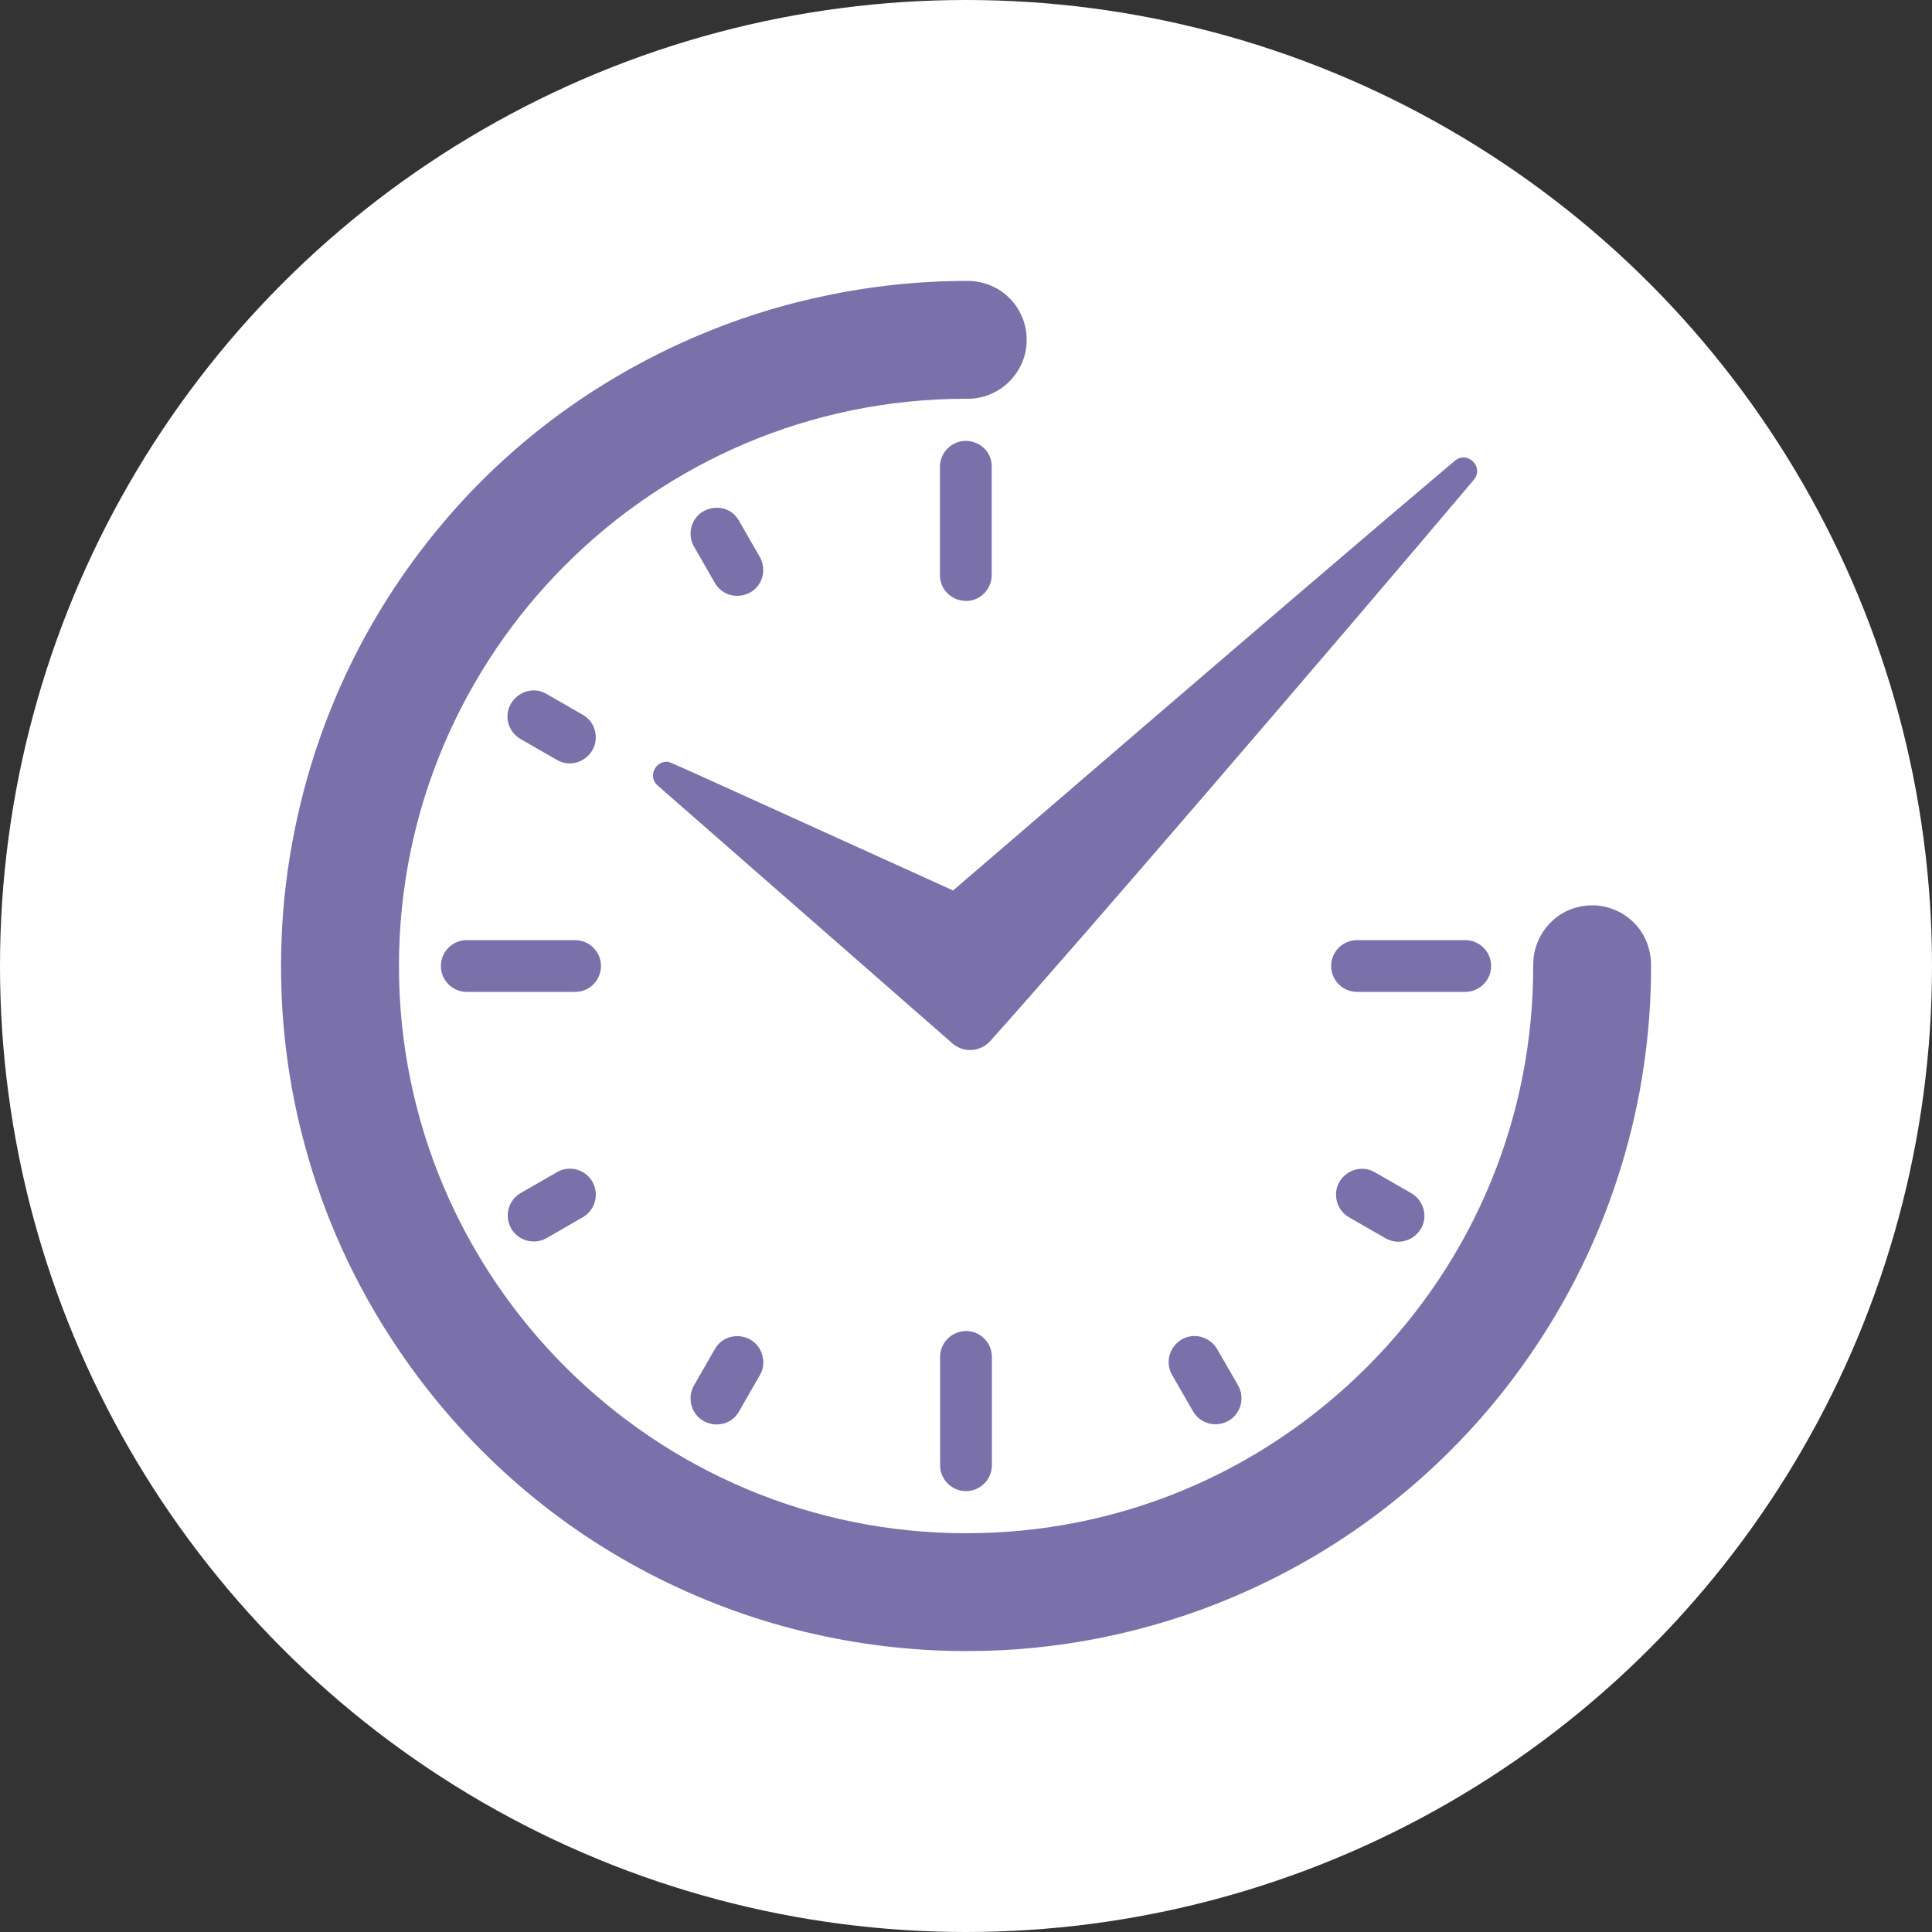 <?xml version="1.0" encoding="utf-8"?>
<!-- Generator: Adobe Illustrator 25.4.1, SVG Export Plug-In . SVG Version: 6.00 Build 0)  -->
<svg version="1.1" xmlns="http://www.w3.org/2000/svg" xmlns:xlink="http://www.w3.org/1999/xlink" x="0px" y="0px"
	 viewBox="0 0 100 100" style="enable-background:new 0 0 100 100;" xml:space="preserve">
<rect x="0" y="0" width="100" height="100" fill="#333333" stroke="none"/>
<style type="text/css">
	.st0{display:none;}
	.st1{display:inline;fill:#606060;}
	.st2{fill:#FFFFFF;}
	.st3{display:inline;}
	.st4{fill-rule:evenodd;clip-rule:evenodd;fill:#9FA4D0;}
	.st5{fill:#9FA4D0;}
	.st6{fill:#7B71AA;}
	.st7{fill-rule:evenodd;clip-rule:evenodd;fill:#7B71AA;}
	.st8{display:inline;fill:#654C95;}
	.st9{fill:#654C95;}
</style>
<g id="圖層_1" class="st0">
	<rect x="-3.97" y="-3.45" class="st1" width="107.61" height="106.45"/>
</g>
<g id="圖層_2">
	<circle class="st2" cx="50" cy="50" r="50"/>
</g>
<g id="圖層_3" class="st0">
	<g class="st3">
		<path class="st4" d="M26.88,22.75c15.42,0,30.83,0.01,46.25,0c0.39,0,0.93,0.08,1.14-0.13c0.54-0.54,1.27-1.22,1.27-1.85
			c0-0.5-0.89-1.12-1.51-1.46c-0.42-0.23-1.06-0.06-1.6-0.06c-7.48,0-14.97,0-22.45,0c-7.78,0-15.57,0-23.35,0
			c-1.53,0-2.31,0.7-2.15,1.92C24.66,22.61,25.73,22.75,26.88,22.75z"/>
		<path class="st4" d="M39.15,52.21c0-1.26-1.08-1.77-2.37-1.77h-0.98v3.51c0.23,0.04,0.57,0.06,1,0.06
			C38.01,54,39.15,53.54,39.15,52.21z"/>
		<path class="st4" d="M36.32,64.12c0.01-1.74-0.97-2.84-2.98-2.84c-0.49,0-0.86,0.04-1.11,0.1v5.81c0.24,0.04,0.59,0.05,0.96,0.05
			C35.22,67.24,36.32,66.11,36.32,64.12z"/>
		<path class="st4" d="M50.45,30.71c-0.25-0.72-0.41-1.37-0.57-2.01h-0.03c-0.16,0.66-0.34,1.33-0.56,2l-1.08,3.19h3.32L50.45,30.71
			z"/>
		<path class="st4" d="M38.86,47.99c0-1.08-0.82-1.5-2.02-1.5c-0.55,0-0.86,0.04-1.05,0.08v2.96h1.08
			C38.12,49.53,38.86,48.88,38.86,47.99z"/>
		<path class="st4" d="M26.55,70.3h46.91V25.14H26.55V70.3z M49.63,67.94h-4.14v-7.36h3.97v0.8h-3.02v2.32h2.86v0.79h-2.86v2.65
			h3.19V67.94z M68.5,60.84l-0.23,0.78c-0.39-0.18-0.88-0.32-1.63-0.32c-1.79,0-2.96,1.11-2.96,2.96c0,1.87,1.12,2.97,2.84,2.97
			c0.62,0,1.05-0.09,1.27-0.2v-2.19h-1.5v-0.76h2.42v3.54c-0.43,0.15-1.27,0.4-2.26,0.4c-1.11,0-2.03-0.28-2.75-0.97
			c-0.63-0.61-1.03-1.59-1.03-2.74c0.01-2.19,1.52-3.8,3.98-3.8C67.52,60.51,68.18,60.69,68.5,60.84z M63.61,45.49
			c1.15,0,1.87,0.25,2.18,0.41l-0.29,0.97c-0.45-0.22-1.09-0.38-1.86-0.38c-2.16,0-3.59,1.38-3.59,3.79c0,2.25,1.3,3.7,3.53,3.7
			c0.72,0,1.46-0.15,1.94-0.38l0.25,0.94c-0.44,0.22-1.31,0.44-2.43,0.44c-2.59,0-4.54-1.64-4.54-4.65
			C58.81,47.45,60.76,45.49,63.61,45.49z M55.49,60.58h3.96v0.8h-3.01v2.44h2.78v0.79h-2.78v3.33h-0.95V60.58z M49.04,27.43h1.72
			l3.77,11.04h-1.52L51.83,35h-3.91l-1.15,3.47H45.3L49.04,27.43z M34.6,45.77c0.52-0.11,1.34-0.19,2.17-0.19
			c1.19,0,1.95,0.2,2.52,0.67c0.48,0.35,0.76,0.9,0.76,1.62c0,0.89-0.59,1.66-1.56,2.02v0.03c0.87,0.22,1.9,0.94,1.9,2.31
			c0,0.79-0.31,1.39-0.78,1.84c-0.64,0.59-1.68,0.86-3.18,0.86c-0.82,0-1.45-0.05-1.84-0.11V45.77z M31.28,60.68
			c0.58-0.09,1.27-0.15,2.02-0.15c1.37,0,2.34,0.32,2.98,0.92c0.65,0.6,1.04,1.45,1.04,2.64c0,1.2-0.37,2.18-1.06,2.86
			c-0.69,0.69-1.82,1.06-3.25,1.06c-0.68,0-1.24-0.03-1.72-0.09V60.68z"/>
		<path class="st4" d="M74.03,71.86c-0.42-0.23-1.06-0.06-1.6-0.06c-7.48,0-14.97,0-22.45,0c-7.78,0-15.57,0-23.35,0
			c-1.53,0-2.31,0.7-2.15,1.92c0.19,1.44,1.26,1.57,2.41,1.57c6.63,0,13.27,0,19.9,0c-0.01,0.09-0.01,0.18-0.01,0.28v2.55
			c0,1.48,1.2,2.69,2.69,2.69h1.07c1.48,0,2.69-1.2,2.69-2.69v-2.55c0-0.09,0-0.18-0.01-0.27c6.64,0,13.28,0,19.92,0
			c0.39,0,0.93,0.08,1.14-0.13c0.54-0.54,1.27-1.22,1.27-1.85C75.55,72.82,74.65,72.19,74.03,71.86z M49.84,78.74
			c-1.24-0.09-1.77-0.96-1.57-2.6c1.21,0,2.42,0,3.62,0C51.96,77.94,51.22,78.84,49.84,78.74z"/>
	</g>
</g>
<g id="圖層_4" class="st0">
	<g class="st3">
		<path class="st5" d="M65.77,67.24l-0.45-1.89c8.42-4.69,14.12-13.69,14.12-24.02c0-15.18-12.3-27.48-27.48-27.48
			c-15.18,0-27.48,12.3-27.48,27.48c0,2.65,0.38,5.21,1.07,7.63h7.65c1.46,0,2.64,1.19,2.64,2.64v11.98
			c0.88,0.64,1.8,1.23,2.76,1.76l-0.45,1.89c-0.79-0.42-1.56-0.88-2.31-1.37v1.98h2.16l-3.65,15.4v2.92h35.21v-2.92l-3.65-15.4
			h10.03c1.04,0,1.89-0.85,1.89-1.89V55.21C75.09,60.31,70.88,64.5,65.77,67.24z M55.27,19.5h2.45v2.45h-2.45V19.5z M50.74,19.5
			h2.45v2.45h-2.45V19.5z M46.21,19.5h2.45v2.45h-2.45V19.5z M36.2,41.32c0-8.71,7.06-15.77,15.77-15.77
			c8.71,0,15.77,7.06,15.77,15.77c0,4.7-2.05,8.91-5.31,11.8l-0.51-2.13c2.43-2.5,3.93-5.91,3.93-9.66
			c0-7.65-6.23-13.88-13.88-13.88c-7.65,0-13.88,6.23-13.88,13.88c0,3.75,1.5,7.16,3.93,9.66l-0.51,2.13
			C38.25,50.23,36.2,46.02,36.2,41.32z M40.92,41.32c0-6.09,4.96-11.05,11.05-11.05c6.09,0,11.05,4.96,11.05,11.05
			c0,1.38-0.26,2.7-0.72,3.92H41.64C41.18,44.02,40.92,42.7,40.92,41.32z M36.98,81.09l6.92-33.27h16.13l6.92,33.27H36.98z"/>
		<path class="st5" d="M22.44,70.1h10.76c1.04,0,1.89-0.85,1.89-1.89V55.85H20.56v12.37C20.56,69.26,21.4,70.1,22.44,70.1z"/>
		<path class="st5" d="M35.1,55.09V51.6c0-1.04-0.85-1.89-1.89-1.89H22.44c-1.04,0-1.89,0.85-1.89,1.89v3.49H35.1z M32.77,51.47
			c0.5,0,0.91,0.41,0.91,0.91c0,0.5-0.41,0.91-0.91,0.91c-0.5,0-0.91-0.41-0.91-0.91C31.85,51.88,32.26,51.47,32.77,51.47z
			 M30.04,51.47c0.5,0,0.91,0.41,0.91,0.91c0,0.5-0.41,0.91-0.91,0.91c-0.5,0-0.91-0.41-0.91-0.91
			C29.13,51.88,29.54,51.47,30.04,51.47z M27.32,51.47c0.5,0,0.91,0.41,0.91,0.91c0,0.5-0.41,0.91-0.91,0.91
			c-0.5,0-0.91-0.41-0.91-0.91C26.41,51.88,26.82,51.47,27.32,51.47z"/>
	</g>
</g>
<g id="圖層_5" class="st0">
	<g class="st3">
		<circle class="st5" cx="46.24" cy="20.22" r="8.34"/>
		<path class="st5" d="M43.85,75.01V58.34c0-1.32,1.07-2.38,2.38-2.38h13.1V38.24c0-2.74-1.85-5.11-4.51-5.78l-5.92-1.48
			c-0.41-0.11-0.84,0.02-1.13,0.31l-1.54,1.54l-1.54-1.54c-0.3-0.3-0.73-0.42-1.13-0.31l-5.92,1.48c-2.66,0.66-4.51,3.04-4.51,5.78
			v17.72c0,1.97,1.6,3.57,3.57,3.57h1.29l2.11,25.31c0.15,1.84,1.71,3.28,3.56,3.28h5.15c1.84,0,3.41-1.44,3.56-3.28l0.62-7.44
			h-6.75C44.92,77.4,43.85,76.33,43.85,75.01z"/>
		<path class="st5" d="M66.48,58.34H46.24v16.68h20.25c1.32,0,2.38-1.07,2.38-2.38V60.72C68.87,59.4,67.8,58.34,66.48,58.34z"/>
	</g>
</g>
<g id="圖層_6" class="st0">
	<g class="st3">
		<path class="st6" d="M61,49.37c-4.37,0-7.91-3.54-7.91-7.9c0-4.37,3.54-7.91,7.91-7.91c4.37,0,7.91,3.54,7.91,7.91
			C68.91,45.83,65.37,49.37,61,49.37z M31.51,54.42c1.22-1.08,3.09-0.96,4.18,0.26l7.54,8.55l8.99-10.89
			c0.38-0.46,0.87-0.77,1.4-0.94c1.85-1.06,4.47-1.35,7.39-1.35c2.71,0,5.17,0.25,6.99,1.13c0.27,0.09,0.54,0.2,0.78,0.37l14.3,9.86
			c0,0,0.01,0,0.01,0.01c0.1,0.07,0.19,0.16,0.28,0.24c0.06,0.05,0.13,0.1,0.18,0.16c0.01,0.01,0.01,0.01,0.02,0.02
			c0.06,0.06,0.1,0.13,0.14,0.19c0.07,0.09,0.14,0.17,0.2,0.26c0.06,0.09,0.1,0.19,0.14,0.28c0.04,0.08,0.08,0.15,0.11,0.23
			c0.04,0.1,0.06,0.2,0.09,0.31c0.02,0.08,0.05,0.16,0.06,0.24c0.02,0.1,0.02,0.19,0.02,0.29c0.01,0.09,0.02,0.19,0.02,0.28
			c0,0.09-0.02,0.18-0.03,0.26c-0.01,0.1-0.02,0.21-0.04,0.3c-0.02,0.09-0.06,0.18-0.09,0.27c-0.03,0.09-0.05,0.18-0.09,0.27
			c-0.05,0.11-0.11,0.21-0.17,0.32c-0.03,0.06-0.06,0.12-0.1,0.18c0,0-0.01,0.01-0.01,0.01c-0.12,0.17-0.25,0.33-0.41,0.47
			l-10.35,9.61c-0.54,0.5-1.21,0.75-1.89,0.78v1.35c0,0.14-0.02,0.28-0.03,0.42H50.88c-0.02-0.14-0.03-0.28-0.03-0.42V63.29
			l-5.26,6.38c-0.03,0.04-0.07,0.06-0.1,0.09c-0.08,0.08-0.14,0.17-0.23,0.24c-0.04,0.04-0.1,0.06-0.15,0.1
			c-0.08,0.06-0.16,0.12-0.24,0.17c-0.12,0.08-0.26,0.15-0.39,0.2c-0.08,0.03-0.16,0.07-0.24,0.1c-0.15,0.05-0.31,0.08-0.46,0.11
			c-0.07,0.01-0.14,0.03-0.21,0.04c-0.23,0.02-0.45,0.02-0.67-0.01c-0.01,0-0.02,0-0.02,0c-0.01,0-0.01,0-0.02,0
			c-0.22-0.03-0.44-0.1-0.64-0.18c-0.06-0.02-0.11-0.05-0.17-0.07c-0.21-0.1-0.41-0.22-0.6-0.37c-0.01-0.01-0.02-0.01-0.03-0.02
			c-0.05-0.04-0.1-0.1-0.15-0.14c-0.06-0.06-0.13-0.11-0.19-0.18l-9.83-11.15C30.17,57.37,30.28,55.5,31.51,54.42z M71.15,61.51
			c0,0.02,0,0.03,0,0.05v7.76l5.52-5.13l-5.52-3.81C71.15,61.03,71.15,61.5,71.15,61.51z M23.07,21.82h19.78
			c4.1,0,7.42,3.32,7.42,7.42v9.27c0,4.1-3.32,7.42-7.42,7.42l0.77,5.25l-6.95-5.25h-1.86H23.07c-4.09,0-7.42-3.32-7.42-7.42v-9.27
			C15.65,25.14,18.98,21.82,23.07,21.82z M24.23,36c0,0.55,0.45,0.99,0.99,0.99h5.03v5.03c0,0.55,0.44,0.99,0.99,0.99h4.18
			c0.55,0,0.99-0.45,0.99-0.99v-5.03h5.03c0.55,0,0.99-0.45,0.99-0.99v-4.17c0-0.55-0.45-0.99-0.99-0.99h-5.03v-5.03
			c0-0.55-0.44-0.99-0.99-0.99h-4.18c-0.55,0-0.99,0.45-0.99,0.99v5.03h-5.03c-0.55,0-0.99,0.44-0.99,0.99V36z"/>
	</g>
</g>
<g id="圖層_7" class="st0">
	<g class="st3">
		<path class="st7" d="M72.68,18.33c1.17,0,2.2,0.56,2.85,1.43c0.65-0.87,1.69-1.43,2.85-1.43c1.97,0,3.57,1.6,3.57,3.57
			c0,2.38-4.67,5.06-6.42,6.82c-1.76-1.76-6.42-4.44-6.42-6.82C69.11,19.93,70.71,18.33,72.68,18.33L72.68,18.33z"/>
		<path class="st7" d="M63.09,78.92c0.02,1.46-1.2,2.66-2.66,2.66h0c-1.45,0-2.89-1.2-2.89-2.66V58.66h-1.49v20.27
			c0,1.45-1.43,2.66-2.89,2.66l0,0c-1.46,0-2.66-1.2-2.66-2.66l-0.03-24.89l-1.43-8.42c-0.28-0.21-0.85-0.2-1.11,0.39L43.5,56.04
			c-0.01,0.02-0.02,0.04-0.02,0.06c-0.2,0.39-0.59,0.72-1.04,0.94c-0.61,0.27-1.34,0.33-1.89,0.13l-0.02-0.01h0l-0.02-0.01
			c-0.73-0.38-1.23-1.36-1.23-2.25c0-0.26,0.04-0.5,0.13-0.72c2.31-6.01,3.98-7.85,6.26-13.79c0.11-0.82,1.48-1.46,2.36-1.5v0
			c0.56,0,1.74-0.02,3.15-0.05l0-0.01l0.03,0.01l0.07,0l4.34-0.2l0.31,0.85l0.35,0.51h0.01l-0.87,10.93l1.35,1.33v0v0l1.35-1.33
			l-0.87-10.93h0.01l0.35-0.51l0.31-0.85c6.18,0.28,5.37-0.27,10.37-3.61c2.11-1.41,4.2-2.79,5.54-3.55
			c3.28-1.84,6.03,1.82,2.41,3.98l-8.96,6.01c-4.04,2.71-3.39,7.4-4.2,12.45L63.09,78.92L63.09,78.92z"/>
		<path class="st7" d="M57.02,26.29c2.95,0,5.33,2.39,5.33,5.33c0,2.95-2.39,5.33-5.33,5.33c-2.95,0-5.33-2.39-5.33-5.33
			C51.69,28.68,54.07,26.29,57.02,26.29L57.02,26.29z"/>
		<path class="st7" d="M16.04,54.68c0,0.89,0.5,1.87,1.23,2.25l0.02,0.01h0l0.02,0.01c0.55,0.2,1.28,0.14,1.89-0.13
			c0.45-0.22,0.84-0.55,1.04-0.94c0.01-0.02,0.02-0.04,0.02-0.06l3.99-9.12c0.38-0.87,1.43-0.48,1.26,0l-6.14,17.23l4.48,0.32H24
			l0,14.82c0,1.37,1.06,2.5,2.39,2.61c1.33-0.12,2.4-1.26,2.4-2.61V64.23h0.46h1.01h0.46v14.82c0,1.36,1.07,2.5,2.4,2.61
			c1.33-0.12,2.39-1.25,2.39-2.61l0-14.82h0.13l4.48-0.32l-6.14-17.23c-0.17-0.48,0.88-0.87,1.26,0l3.99,9.12
			c0.01,0.02,0.02,0.04,0.02,0.06c0.2,0.39,0.59,0.72,1.04,0.94c0.61,0.27,1.34,0.33,1.89,0.13l0.02-0.01h0l0.02-0.01
			c0.73-0.38,1.23-1.36,1.23-2.25c0-0.26-0.04-0.51-0.13-0.72c-2.31-6.01-3.52-6.93-5.8-12.87c-0.11-0.82-1.48-1.46-2.36-1.5v0
			c-0.85,0-3.08-0.05-5.42-0.09c-2.33,0.03-4.57,0.09-5.42,0.09v0c-0.88,0.03-2.25,0.68-2.36,1.5c-2.28,5.94-3.5,6.86-5.8,12.87
			C16.08,54.17,16.04,54.42,16.04,54.68L16.04,54.68z M29.75,27.98c-2.78,0.12-4.99,2.41-4.99,5.22c0,2.81,2.22,5.1,4.99,5.22
			c2.78-0.12,4.99-2.41,4.99-5.22C34.75,30.39,32.53,28.1,29.75,27.98L29.75,27.98z"/>
	</g>
</g>
<g id="圖層_8">
	<g>
		<path class="st6" d="M85.21,48.71c-0.15-0.36-0.37-0.69-0.65-0.96c-0.28-0.28-0.6-0.5-0.97-0.65c-0.38-0.16-0.77-0.24-1.18-0.24
			c-0.41,0-0.81,0.08-1.19,0.24c-0.36,0.15-0.69,0.37-0.97,0.66c-0.28,0.28-0.5,0.61-0.65,0.97c-0.16,0.38-0.24,0.78-0.24,1.19
			c0.02,7.85-3.02,15.23-8.57,20.8c-5.56,5.57-12.94,8.64-20.78,8.64c-16.19,0-29.36-13.17-29.36-29.36
			c0-16.19,13.17-29.36,29.35-29.36h0c0.03,0,0.06,0,0.09,0l0,0h0h0c0.41,0,0.8-0.08,1.18-0.24c0.36-0.15,0.69-0.37,0.97-0.65
			c0.28-0.28,0.5-0.61,0.66-0.97c0.16-0.38,0.24-0.78,0.24-1.2c0-0.41-0.08-0.81-0.24-1.18c-0.15-0.36-0.37-0.69-0.65-0.97
			c-0.28-0.28-0.6-0.5-0.97-0.65c-0.38-0.16-0.78-0.24-1.19-0.24l0,0l-0.03,0c-2.52,0-5.06,0.27-7.54,0.81
			c-2.48,0.53-4.9,1.33-7.21,2.38c-2.34,1.06-4.56,2.37-6.6,3.89c-2.09,1.56-4.01,3.36-5.7,5.35c-2.51,2.95-4.51,6.26-5.94,9.86
			c-0.7,1.76-1.26,3.58-1.67,5.43c-0.41,1.84-0.68,3.73-0.79,5.61c-0.11,1.89-0.08,3.8,0.11,5.68c0.19,1.9,0.53,3.79,1.03,5.63
			c1.01,3.8,2.65,7.38,4.86,10.65c1.68,2.49,3.66,4.75,5.89,6.73c2.16,1.92,4.56,3.57,7.13,4.9c2.52,1.31,5.2,2.32,7.97,2.99
			c2.76,0.67,5.6,1.01,8.43,1.01c2.34,0,4.68-0.23,6.97-0.69c2.33-0.47,4.62-1.17,6.81-2.1c3.22-1.36,6.21-3.18,8.89-5.42
			c2.64-2.2,4.94-4.76,6.84-7.63c1.91-2.87,3.39-6,4.39-9.3c1.03-3.37,1.54-6.88,1.53-10.43C85.45,49.49,85.37,49.09,85.21,48.71z"
			/>
		<path class="st6" d="M48.66,70.24v5.6c0,0.74,0.6,1.34,1.34,1.34c0.74,0,1.34-0.6,1.34-1.34v-5.6c0-0.36-0.14-0.7-0.39-0.95
			C50.1,68.44,48.66,69.05,48.66,70.24z"/>
		<path class="st6" d="M49.98,22.82c-0.72,0-1.33,0.6-1.33,1.34v5.6c0,1.2,1.46,1.79,2.29,0.95c0.25-0.25,0.39-0.59,0.39-0.95l0-5.6
			C51.34,23.34,50.67,22.82,49.98,22.82z"/>
		<path class="st6" d="M63,69.83c-0.18-0.31-0.47-0.53-0.82-0.63c-1.16-0.31-2.1,0.94-1.51,1.97l1.08,1.88
			c0.37,0.64,1.19,0.86,1.84,0.49c0.64-0.37,0.86-1.19,0.49-1.84L63,69.83z"/>
		<path class="st6" d="M38.25,26.95c-0.44-0.77-1.38-0.83-1.96-0.41c-0.53,0.38-0.72,1.14-0.37,1.75L37,30.17
			c0.59,1.03,2.15,0.83,2.46-0.32c0.09-0.35,0.04-0.71-0.13-1.02C39.31,28.8,38.29,27.03,38.25,26.95z"/>
		<path class="st6" d="M73.05,61.76l-1.88-1.08c-1.04-0.6-2.28,0.36-1.97,1.51c0.09,0.35,0.32,0.64,0.63,0.82l1.88,1.08
			c1.03,0.59,2.28-0.35,1.97-1.51C73.58,62.23,73.36,61.94,73.05,61.76z"/>
		<path class="st6" d="M30.17,37l-1.88-1.08c-0.65-0.38-1.36-0.14-1.75,0.36c-0.5,0.65-0.29,1.57,0.4,1.97l1.88,1.08
			c1.04,0.6,2.28-0.37,1.97-1.51C30.71,37.47,30.48,37.18,30.17,37z"/>
		<path class="st6" d="M75.84,48.66h-5.6c-0.74,0-1.34,0.6-1.34,1.34c0,0.74,0.6,1.34,1.34,1.34l5.6,0c0.74,0,1.34-0.6,1.34-1.34
			C77.18,49.26,76.58,48.66,75.84,48.66z"/>
		<path class="st6" d="M30.71,49.05c-0.25-0.25-0.59-0.39-0.95-0.39l-5.6,0c-0.74,0-1.34,0.6-1.34,1.34c0,0.74,0.6,1.34,1.34,1.34
			l5.6,0C30.97,51.34,31.55,49.89,30.71,49.05z"/>
		<path class="st6" d="M28.83,60.67l-1.88,1.08c-0.64,0.37-0.86,1.19-0.49,1.84c0.37,0.64,1.19,0.86,1.84,0.49L30.17,63
			c0.64-0.37,0.86-1.19,0.49-1.84C30.29,60.52,29.47,60.3,28.83,60.67z"/>
		<path class="st6" d="M37,69.83l-1.08,1.88c-0.35,0.61-0.16,1.38,0.37,1.76c0.58,0.42,1.52,0.36,1.96-0.41l1.08-1.88
			c0.18-0.31,0.23-0.67,0.13-1.02C39.15,68.99,37.59,68.8,37,69.83z"/>
		<path class="st6" d="M75.3,23.85c-8.46,7.14-25.39,21.76-25.97,22.24c-15.53-7.04-14.62-6.66-14.84-6.66
			c-0.58,0-0.96,0.76-0.46,1.22L49.29,54c0.26,0.23,0.59,0.35,0.92,0.35c0.38,0,0.77-0.16,1.04-0.46
			c4.55-5.07,17.79-20.47,25.03-29.05C76.84,24.18,75.96,23.3,75.3,23.85z"/>
	</g>
</g>
<g id="圖層_9" class="st0">
	<path class="st8" d="M22.58,75.64c0,2.86,2.31,5.16,5.16,5.16h44.51c2.85,0,5.16-2.31,5.16-5.16c0-0.25-0.02-0.53-0.05-0.78
		c-0.04-0.29-0.11-0.58-0.2-0.85c-0.71-2.67-2.3-8.87-3-11.03c-0.07-0.38-0.36-1.09-0.36-1.09c-0.43-0.93-2.03-2.25-2.03-2.25
		c-0.06-0.04-0.44-0.22-0.49-0.26c-1.73-0.82-8.42-3.75-11.24-4.75c-0.51,2.11-5.29,16.03-6.06,17.96l-0.6-12.94
		c0.2-0.29,0.34-0.65,0.51-0.98l1.94-3.85c-1.4,1.13-3.45,1.84-5.76,1.84c-2.36,0-4.47-0.75-5.87-1.91l2,3.95
		c0.17,0.33,0.31,0.67,0.51,0.98l-0.6,12.95c-0.77-1.95-5.55-15.87-6.05-17.96c-2.82,1-9.51,3.93-11.24,4.75
		c-0.06,0.02-0.49,0.25-0.49,0.25c-0.87,0.53-2.04,2.27-2.04,2.27C26.13,62.26,26,62.62,25.93,63c-0.73,2.16-2.31,8.38-3,11.03
		c-0.09,0.27-0.16,0.56-0.2,0.86C22.69,75.15,22.67,75.42,22.58,75.64z M65.86,35.06c0,8.76-7.1,15.86-15.86,15.86
		s-15.86-7.1-15.86-15.86S41.24,19.2,50,19.2S65.86,26.3,65.86,35.06z"/>
</g>
<g id="圖層_10" class="st0">
	<g class="st3">
		<path class="st9" d="M64.18,27.44l-0.01,0.01c-0.2,0.2-0.39,0.38-0.57,0.56l-0.02,0.02l-0.02,0.02l-2.28,2.42l-0.1,0.12
			c-0.11,0.13-0.22,0.25-0.33,0.38c-0.28,0.32-0.54,0.62-0.78,0.92l-0.01,0.02l-0.02,0.02l-0.1,0.11v15.62H56.6
			c0.23,0.78,0.35,1.71,0.35,2.59v1.9c0.16,0.07,0.32,0.22,0.47,0.22h4.87c1.3,0,2.35-1.04,2.35-2.34V26.97
			c-0.16,0.09-0.19,0.18-0.29,0.29C64.29,27.32,64.24,27.38,64.18,27.44z"/>
		<path class="st9" d="M31.83,52.37h6.45v-2.12c0-0.89,0.12-1.81,0.35-2.59H34.2V21.92h15.59c0.31-0.31,0.61-0.59,0.9-0.86
			c0.13-0.12,0.26-0.25,0.4-0.37l0.01-0.01l0.01-0.01l0.19-0.17l0.01-0.01l0.08-0.07l0.07-0.06l0.01-0.01l0,0l0,0l0.05-0.04
			l0.09-0.08l0.37-0.32l0.37-0.32l0,0l0,0l0.19-0.16l0.02-0.02l0.02-0.02l0.2-0.17l0.01-0.01l0.01-0.01l0.81-0.66l0.02-0.02
			l0.02-0.01c0.26-0.21,0.52-0.4,0.77-0.59l0.08-0.06c0.32-0.24,0.63-0.46,0.91-0.66c0.01-0.01,0.02-0.01,0.03-0.01H31.83
			c-1.3,0-2.33,1.04-2.33,2.34v30.47C29.49,51.33,30.53,52.37,31.83,52.37z"/>
		<path class="st9" d="M58.79,19.78c-0.28,0.2-0.56,0.39-0.83,0.6c-0.27,0.21-0.54,0.41-0.81,0.62l-0.81,0.66l-0.2,0.17l-0.19,0.16
			l-0.37,0.32l-0.37,0.32l-0.09,0.08l-0.05,0.04l-0.01,0.01l-0.01,0l-0.03,0.03l-0.02,0.02l-0.19,0.17c-0.5,0.47-1.02,0.93-1.5,1.42
			l-0.73,0.73c-0.24,0.25-0.47,0.5-0.7,0.75l-0.35,0.38l-0.34,0.39l-0.68,0.77c-0.44,0.53-0.88,1.05-1.29,1.6
			c-0.42,0.54-0.83,1.09-1.23,1.65c-0.39,0.56-0.78,1.13-1.15,1.71c-0.03,0.04-0.05,0.09-0.08,0.13l-4.54-3.91
			c-0.46-0.39-1.03-0.59-1.6-0.59c-0.57,0-1.14,0.2-1.6,0.59c-1.02,0.88-1.14,2.43-0.25,3.45l6.61,7.66
			c0.16,0.18,0.35,0.36,0.56,0.5c0.52,0.36,1.11,0.53,1.69,0.53c0.94,0,1.87-0.45,2.45-1.28l0.42-0.61l0,0l0.19-0.34
			c0.07-0.12,0.14-0.25,0.22-0.38c0.14-0.26,0.3-0.52,0.45-0.78c0.31-0.52,0.62-1.04,0.94-1.56l0.48-0.78l0.5-0.77
			c0.17-0.25,0.34-0.51,0.51-0.76c0.16-0.26,0.34-0.5,0.52-0.76c0.34-0.51,0.71-0.99,1.06-1.5l0.55-0.73l0.27-0.37l0.28-0.36
			c0.19-0.24,0.38-0.48,0.56-0.72l0.58-0.71c0.38-0.48,0.79-0.93,1.19-1.39l0.15-0.17l0.02-0.02c0,0,0,0,0,0
			c0,0,0.01-0.01,0.01-0.01c0,0-0.01,0.01-0.03,0.03l0.01-0.01l0.01-0.01l0.04-0.04l0.08-0.09l0.33-0.36l0.33-0.36l0.16-0.18
			l0.16-0.16l0.62-0.65l0.65-0.66c0.21-0.22,0.43-0.44,0.66-0.65c0.22-0.22,0.44-0.44,0.67-0.64c0.45-0.42,0.91-0.84,1.37-1.26
			l0.7-0.61c0.23-0.2,0.48-0.4,0.71-0.6c0.48-0.4,0.96-0.8,1.45-1.18c0.49-0.39,0.99-0.77,1.49-1.14c0.5-0.38,1.01-0.74,1.53-1.11
			l0.01-0.01c0.49-0.35,0.71-0.98,0.52-1.57c-0.19-0.59-0.74-0.97-1.33-0.97c-0.14,0-0.29,0.02-0.43,0.07
			c-0.32,0.1-0.64,0.22-0.96,0.34c-0.32,0.12-0.63,0.24-0.95,0.37c-0.63,0.26-1.24,0.54-1.86,0.83c-0.61,0.3-1.21,0.61-1.81,0.93
			c-0.6,0.33-1.18,0.68-1.76,1.03l-0.86,0.54c-0.28,0.19-0.56,0.38-0.85,0.57C59.34,19.38,59.07,19.58,58.79,19.78z"/>
		<path class="st9" d="M47.62,43.96c-3.28,0-5.57,2.59-5.57,6.29v8.78c-0.49,0.09-1,0.23-1.4,0.42c-2.26,1.07-3.78,3.31-3.78,5.56
			v3.35v3.93c0,0.64,0.16,1.29,0.46,1.86l0.03,0.05l0.03,0.05l5.72,9.18c0.64,1.28,1.87,2.07,3.23,2.07h14.73
			c1.69,0,3.18-1.27,3.57-3.03c0.33-1.07,3.74-12.3,4.54-15.87c0.03-0.12,0.04-0.33,0.06-1.55l-0.04-0.01V65
			c0-3.47-2.77-6.29-6.23-6.29c-0.05,0-0.1,0-0.19,0c-1.18-1.33-2.86-2.1-4.66-2.1c0,0-0.16,0-0.39,0.01
			c-0.96-1.17-2.56-1.96-4.38-2.13v-4.24c0-1.77-0.41-3.21-1.23-4.29C51.42,45.05,50.08,43.96,47.62,43.96z M58.13,60.56
			c0.85,0,1.59,0.47,1.99,1.16l-0.8,5.54c0,0.03-0.01,0.07-0.01,0.11c-0.03,0.63,0.45,1.16,1.07,1.19c0.63,0.03,1.16-0.45,1.19-1.07
			l0.23-4.44c0.32-0.24,0.71-0.37,1.18-0.37c1.29,0,2.29,1.04,2.29,2.33v0.71l-4.21,15.85H46.34l-5.54-9.28v-3.93v-3.46
			c0-0.85,0.77-2.09,2.04-2.09c0.4,0,0.75,0.08,1.06,0.23l-0.26,7.31c0,0.03,0,0.06,0,0.08c0.02,0.63,0.55,1.11,1.17,1.09
			c0.63-0.02,1.11-0.55,1.09-1.17l-0.07-2.07V50.25c0-1.29,0.53-2.34,1.82-2.34c1.53,0,2.1,0.91,2.1,2.34
			c0,2.11,0.07,7.71,0.12,11.07l0.04,5.13c0,0.03,0,0.06,0,0.08c0.05,0.62,0.6,1.09,1.22,1.04c0.62-0.05,1.09-0.6,1.04-1.22
			l-0.6-7.42c0.4-0.29,0.9-0.47,1.43-0.47c0.82,0,1.55,0.42,1.99,1.05l-0.24,6.78c0,0.03,0,0.06,0,0.08
			c0.02,0.63,0.55,1.11,1.17,1.09c0.63-0.02,1.11-0.55,1.09-1.17l-0.19-5.4C57.18,60.67,57.64,60.56,58.13,60.56z"/>
	</g>
</g>
<g id="圖層_11" class="st0">
	<g class="st3">
		<path class="st9" d="M24.81,22.66h-0.6c-0.44,0-0.79,0.25-0.79,0.57V36.6c0,0.31-0.36,0.57-0.79,0.57c-0.44,0-0.79-0.25-0.79-0.57
			V23.23c0-0.31-0.36-0.57-0.79-0.57h-0.17h-0.17c-0.44,0-0.79,0.25-0.79,0.57V36.6c0,0.31-0.36,0.57-0.79,0.57
			s-0.79-0.25-0.79-0.57V23.23c0-0.31-0.36-0.57-0.79-0.57h-0.6c-0.44,0-0.79,0.25-0.79,0.57v19.51c0,1.49,1.69,2.71,3.78,2.71
			h-0.21l0.01,0.45l-0.73,30.06c-0.02,0.76,0.84,1.38,1.9,1.38l0,0c1.06,0,1.91-0.62,1.9-1.38L22.03,45.9l0.01-0.45h-0.21
			c2.09,0,3.78-1.21,3.78-2.71V23.23C25.61,22.91,25.25,22.66,24.81,22.66z"/>
		<path class="st9" d="M56.54,22.66C41.44,22.66,29.2,34.9,29.2,50s12.24,27.34,27.34,27.34S83.88,65.1,83.88,50
			S71.64,22.66,56.54,22.66z M56.54,73.15c-12.79,0-23.15-10.37-23.15-23.15s10.37-23.15,23.15-23.15S79.69,37.21,79.69,50
			S69.33,73.15,56.54,73.15z"/>
		<path class="st9" d="M54.56,50.87c0.77-0.77,1.19-1.8,1.19-2.88V34.16c0-2.73-2.63-4.71-5.24-3.91
			C42.05,32.82,35.89,40.69,35.89,50c0,3.51,0.87,6.81,2.42,9.7c1.29,2.41,4.54,2.88,6.48,0.95L54.56,50.87z"/>
		<path class="st9" d="M72.45,38.16c0-0.61-0.46-1.11-1.05-1.17c0.06-0.18,0.1-0.37,0.1-0.57c0-0.96-0.78-1.74-1.74-1.74
			c-0.27,0-0.52,0.06-0.74,0.17c-0.1-0.06-0.22-0.11-0.34-0.14c-0.21-0.31-0.57-0.51-0.97-0.51c-0.06,0-0.13,0.01-0.19,0.02
			c0.12-0.18,0.19-0.4,0.19-0.64c0-0.65-0.53-1.18-1.18-1.18c-0.24,0-0.47,0.07-0.66,0.2c-0.29-0.57-0.88-0.97-1.56-0.97
			c-0.28,0-0.54,0.07-0.77,0.18c-0.17-0.76-0.84-1.34-1.65-1.36c-0.29-0.23-0.66-0.36-1.06-0.36c-0.11,0-0.21,0.01-0.31,0.03
			c-0.32-0.45-0.84-0.75-1.43-0.75c-0.96,0-1.74,0.78-1.74,1.74c0,0.75,0.47,1.39,1.14,1.63c-0.07,0.11-0.12,0.23-0.15,0.36
			c-0.59,0.28-0.99,0.88-0.99,1.57c0,0.6,0.3,1.12,0.75,1.44c-0.46,0.31-0.75,0.84-0.75,1.44c0,0.39,0.13,0.75,0.34,1.04
			c-0.31,0.21-0.51,0.57-0.51,0.97c0,0.16,0.03,0.32,0.09,0.46c-0.06,0.14-0.09,0.3-0.09,0.46c0,0.32,0.13,0.62,0.34,0.83
			c-0.11,0.23-0.18,0.49-0.18,0.76c0,0.41,0.14,0.79,0.38,1.09c-0.13,0.19-0.2,0.41-0.2,0.65c0,0.3,0.11,0.57,0.29,0.78
			c-0.18,0.28-0.29,0.61-0.29,0.97c0,0.4,0.14,0.77,0.37,1.07c-0.22,0.22-0.37,0.52-0.37,0.85c0,0.65,0.53,1.18,1.18,1.18
			c0.09,0,0.18-0.01,0.26-0.03c0.3,0.26,0.7,0.42,1.13,0.42c0.32,0,0.61-0.09,0.87-0.23c0.22,0.24,0.53,0.39,0.87,0.39
			c0.24,0,0.46-0.07,0.64-0.19c0.25,0.13,0.53,0.21,0.83,0.21c0.4,0,0.77-0.14,1.07-0.37c0.19,0.13,0.42,0.21,0.68,0.21
			c0.52,0,0.96-0.33,1.12-0.8c0.01-0.01,0.02-0.01,0.03-0.02c0.2,0.37,0.59,0.63,1.04,0.63c0.52,0,0.97-0.34,1.12-0.81
			c0.25,0.2,0.55,0.33,0.88,0.37c0.22,0.27,0.55,0.44,0.92,0.44c0.2,0,0.38-0.05,0.55-0.13c0.31,0.3,0.73,0.48,1.2,0.48
			c0.54,0,1.03-0.25,1.35-0.63c0.12,0.04,0.26,0.07,0.4,0.07c0.46,0,0.87-0.27,1.06-0.66c0.83-0.13,1.47-0.85,1.47-1.72
			c0-0.93-0.73-1.69-1.65-1.74c0.39-0.32,0.64-0.81,0.64-1.35c0-0.54-0.25-1.03-0.63-1.35c0.04-0.12,0.07-0.26,0.07-0.4
			c0-0.65-0.53-1.18-1.18-1.18c-0.01,0-0.02,0-0.03,0c0.02-0.11,0.03-0.23,0.03-0.35c0-0.69-0.4-1.28-0.98-1.56
			C72.45,38.29,72.45,38.23,72.45,38.16z"/>
		<path class="st9" d="M72.3,50.78H58.58c-1.1,0-2.15,0.44-2.93,1.21l-9.7,9.7c-1.96,1.96-1.49,5.28,0.96,6.58
			c2.87,1.52,6.15,2.38,9.62,2.38c9.25,0,17.07-6.08,19.7-14.46C77.08,53.51,75.1,50.78,72.3,50.78z M52.41,63.56
			c-0.3,0.47-0.55,0.86-0.73,1.13c-0.18,0.27-0.28,0.43-0.28,0.43l-0.11-0.07c0,0,0-0.05,0.02-0.15c0.01-0.09,0.03-0.23,0.06-0.4
			c0.03-0.17,0.08-0.38,0.13-0.61c0.06-0.23,0.13-0.48,0.22-0.76c0.09-0.27,0.19-0.56,0.31-0.86c0.12-0.3,0.25-0.61,0.4-0.93
			c0.07-0.16,0.15-0.32,0.23-0.48c0.04-0.08,0.08-0.16,0.12-0.24c0.04-0.08,0.09-0.16,0.13-0.24c0.17-0.32,0.36-0.64,0.55-0.96
			c0.2-0.31,0.4-0.62,0.61-0.92c0.1-0.15,0.21-0.3,0.32-0.44c0.11-0.14,0.21-0.29,0.32-0.42c0.22-0.27,0.44-0.53,0.65-0.77
			c0.22-0.24,0.43-0.46,0.64-0.66c0.41-0.4,0.79-0.71,1.06-0.92c0.14-0.11,0.26-0.18,0.33-0.24c0.08-0.05,0.12-0.08,0.12-0.08
			l0.11,0.07c0,0-0.09,0.16-0.26,0.44c-0.17,0.28-0.4,0.68-0.69,1.15c-0.58,0.95-1.35,2.21-2.12,3.48
			C53.79,61.36,53,62.62,52.41,63.56z M57.36,65.02c-0.44,0.68-0.82,1.24-1.08,1.63c-0.26,0.39-0.41,0.62-0.41,0.62l-0.12-0.08
			c0,0,0.01-0.07,0.05-0.2c0.04-0.13,0.08-0.32,0.15-0.56c0.07-0.24,0.16-0.52,0.27-0.84c0.11-0.32,0.25-0.68,0.4-1.06
			c0.16-0.38,0.33-0.79,0.53-1.22c0.2-0.42,0.41-0.87,0.65-1.32c0.11-0.23,0.24-0.45,0.37-0.68c0.06-0.11,0.13-0.23,0.19-0.35
			c0.07-0.11,0.13-0.23,0.2-0.34c0.26-0.46,0.55-0.92,0.84-1.38c0.3-0.45,0.59-0.9,0.9-1.34c0.15-0.22,0.31-0.43,0.46-0.64
			c0.15-0.21,0.31-0.42,0.47-0.62c0.31-0.4,0.62-0.78,0.92-1.14c0.3-0.36,0.6-0.69,0.88-0.99c0.28-0.3,0.55-0.57,0.79-0.8
			c0.24-0.24,0.47-0.43,0.65-0.59c0.18-0.17,0.34-0.28,0.44-0.37c0.1-0.08,0.16-0.13,0.16-0.13l0.12,0.08c0,0-0.14,0.23-0.39,0.63
			c-0.25,0.4-0.6,0.98-1.03,1.66c-0.87,1.37-2.02,3.19-3.18,5.02C59.42,61.85,58.25,63.66,57.36,65.02z M70.46,54.53
			c-0.23,0.36-0.55,0.89-0.95,1.51c-0.79,1.25-1.85,2.91-2.91,4.57c-1.08,1.65-2.15,3.3-2.96,4.54c-0.4,0.62-0.75,1.13-0.99,1.49
			c-0.24,0.36-0.38,0.56-0.38,0.56l-0.11-0.07c0,0,0.01-0.07,0.04-0.18c0.03-0.12,0.07-0.29,0.14-0.51
			c0.06-0.22,0.15-0.47,0.25-0.77c0.1-0.29,0.22-0.62,0.37-0.96c0.14-0.35,0.3-0.72,0.48-1.11c0.18-0.39,0.38-0.79,0.6-1.2
			c0.1-0.21,0.22-0.41,0.34-0.62c0.06-0.1,0.12-0.21,0.17-0.31c0.06-0.1,0.12-0.21,0.18-0.31c0.24-0.42,0.51-0.84,0.77-1.25
			c0.27-0.41,0.54-0.82,0.83-1.22c0.14-0.2,0.28-0.39,0.42-0.58c0.14-0.19,0.28-0.38,0.43-0.56c0.28-0.37,0.57-0.71,0.85-1.04
			c0.28-0.32,0.55-0.62,0.81-0.9c0.26-0.27,0.5-0.52,0.73-0.73c0.22-0.21,0.43-0.39,0.6-0.54c0.16-0.15,0.31-0.26,0.4-0.34
			c0.1-0.08,0.15-0.11,0.15-0.11l0.11,0.07C70.81,53.96,70.68,54.17,70.46,54.53z"/>
	</g>
</g>
</svg>
